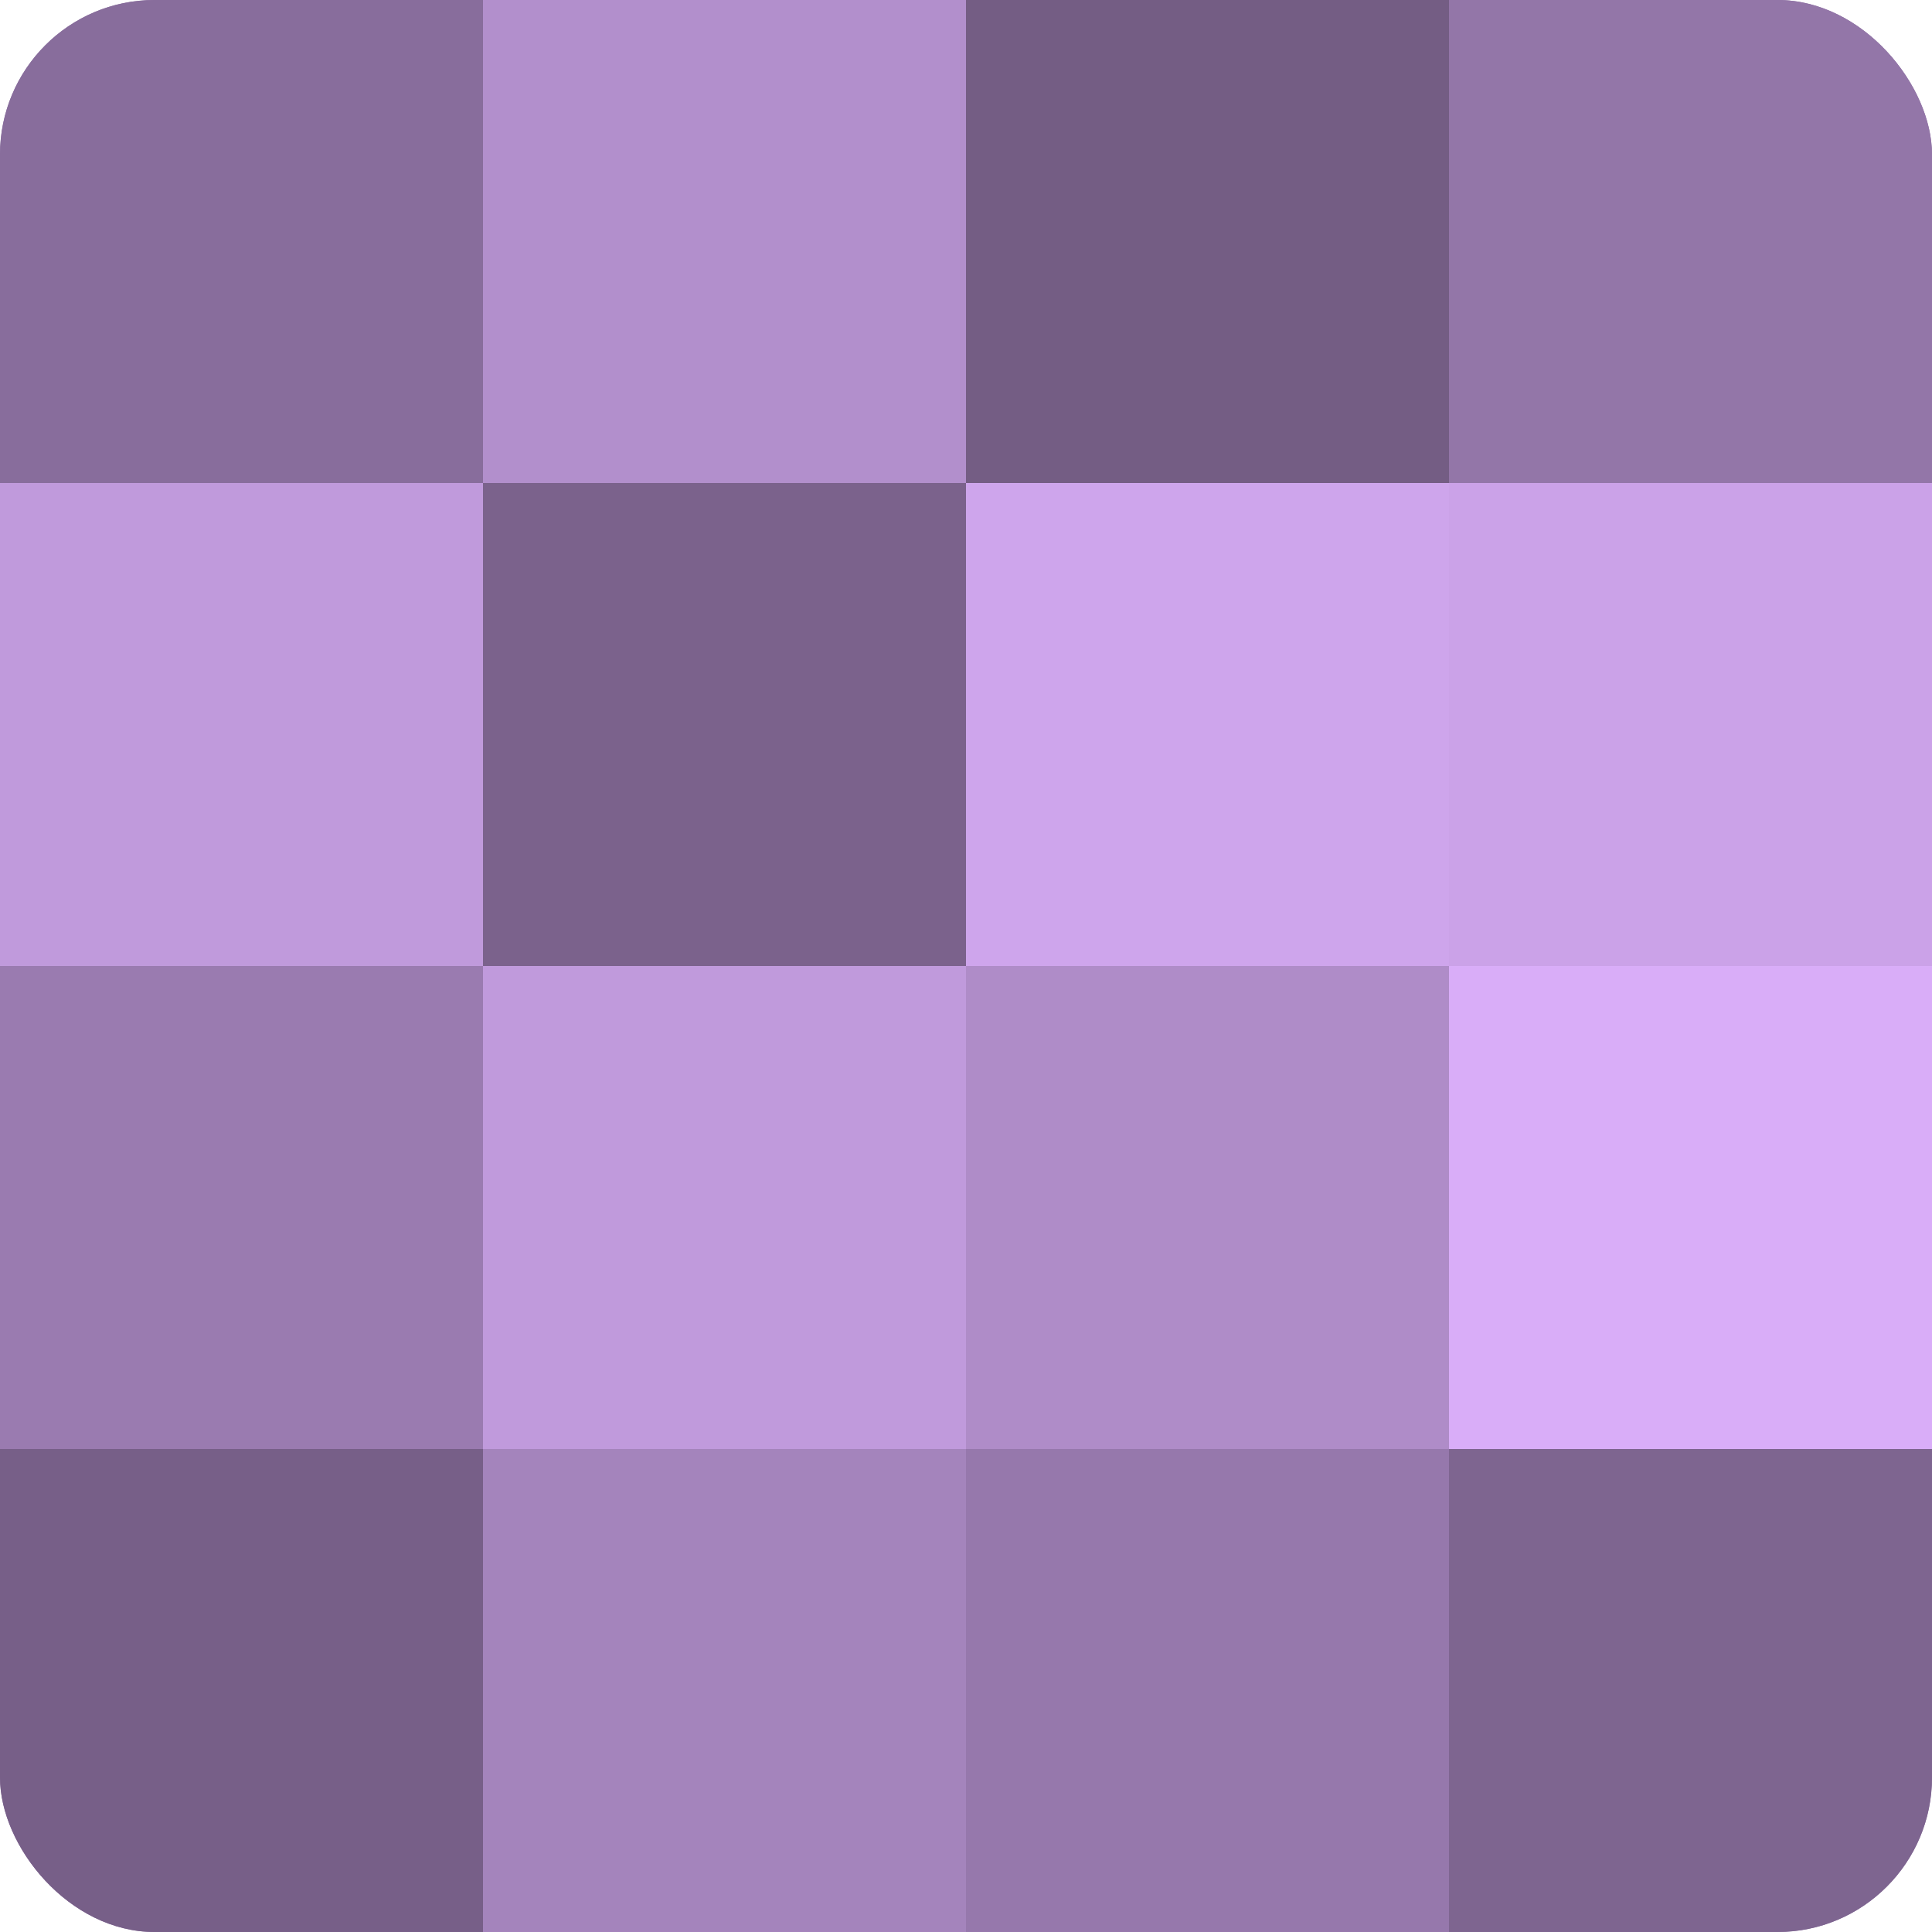 <?xml version="1.0" encoding="UTF-8"?>
<svg xmlns="http://www.w3.org/2000/svg" width="60" height="60" viewBox="0 0 100 100" preserveAspectRatio="xMidYMid meet"><defs><clipPath id="c" width="100" height="100"><rect width="100" height="100" rx="8" ry="8"/></clipPath></defs><g clip-path="url(#c)"><rect width="100" height="100" fill="#8c70a0"/><rect width="25" height="25" fill="#886d9c"/><rect y="25" width="25" height="25" fill="#c09adc"/><rect y="50" width="25" height="25" fill="#9a7bb0"/><rect y="75" width="25" height="25" fill="#775f88"/><rect x="25" width="25" height="25" fill="#b28fcc"/><rect x="25" y="25" width="25" height="25" fill="#7b628c"/><rect x="25" y="50" width="25" height="25" fill="#c09adc"/><rect x="25" y="75" width="25" height="25" fill="#a484bc"/><rect x="50" width="25" height="25" fill="#745d84"/><rect x="50" y="25" width="25" height="25" fill="#cea5ec"/><rect x="50" y="50" width="25" height="25" fill="#af8cc8"/><rect x="50" y="75" width="25" height="25" fill="#9678ac"/><rect x="75" width="25" height="25" fill="#9376a8"/><rect x="75" y="25" width="25" height="25" fill="#cba2e8"/><rect x="75" y="50" width="25" height="25" fill="#d9adf8"/><rect x="75" y="75" width="25" height="25" fill="#7e6590"/></g></svg>
